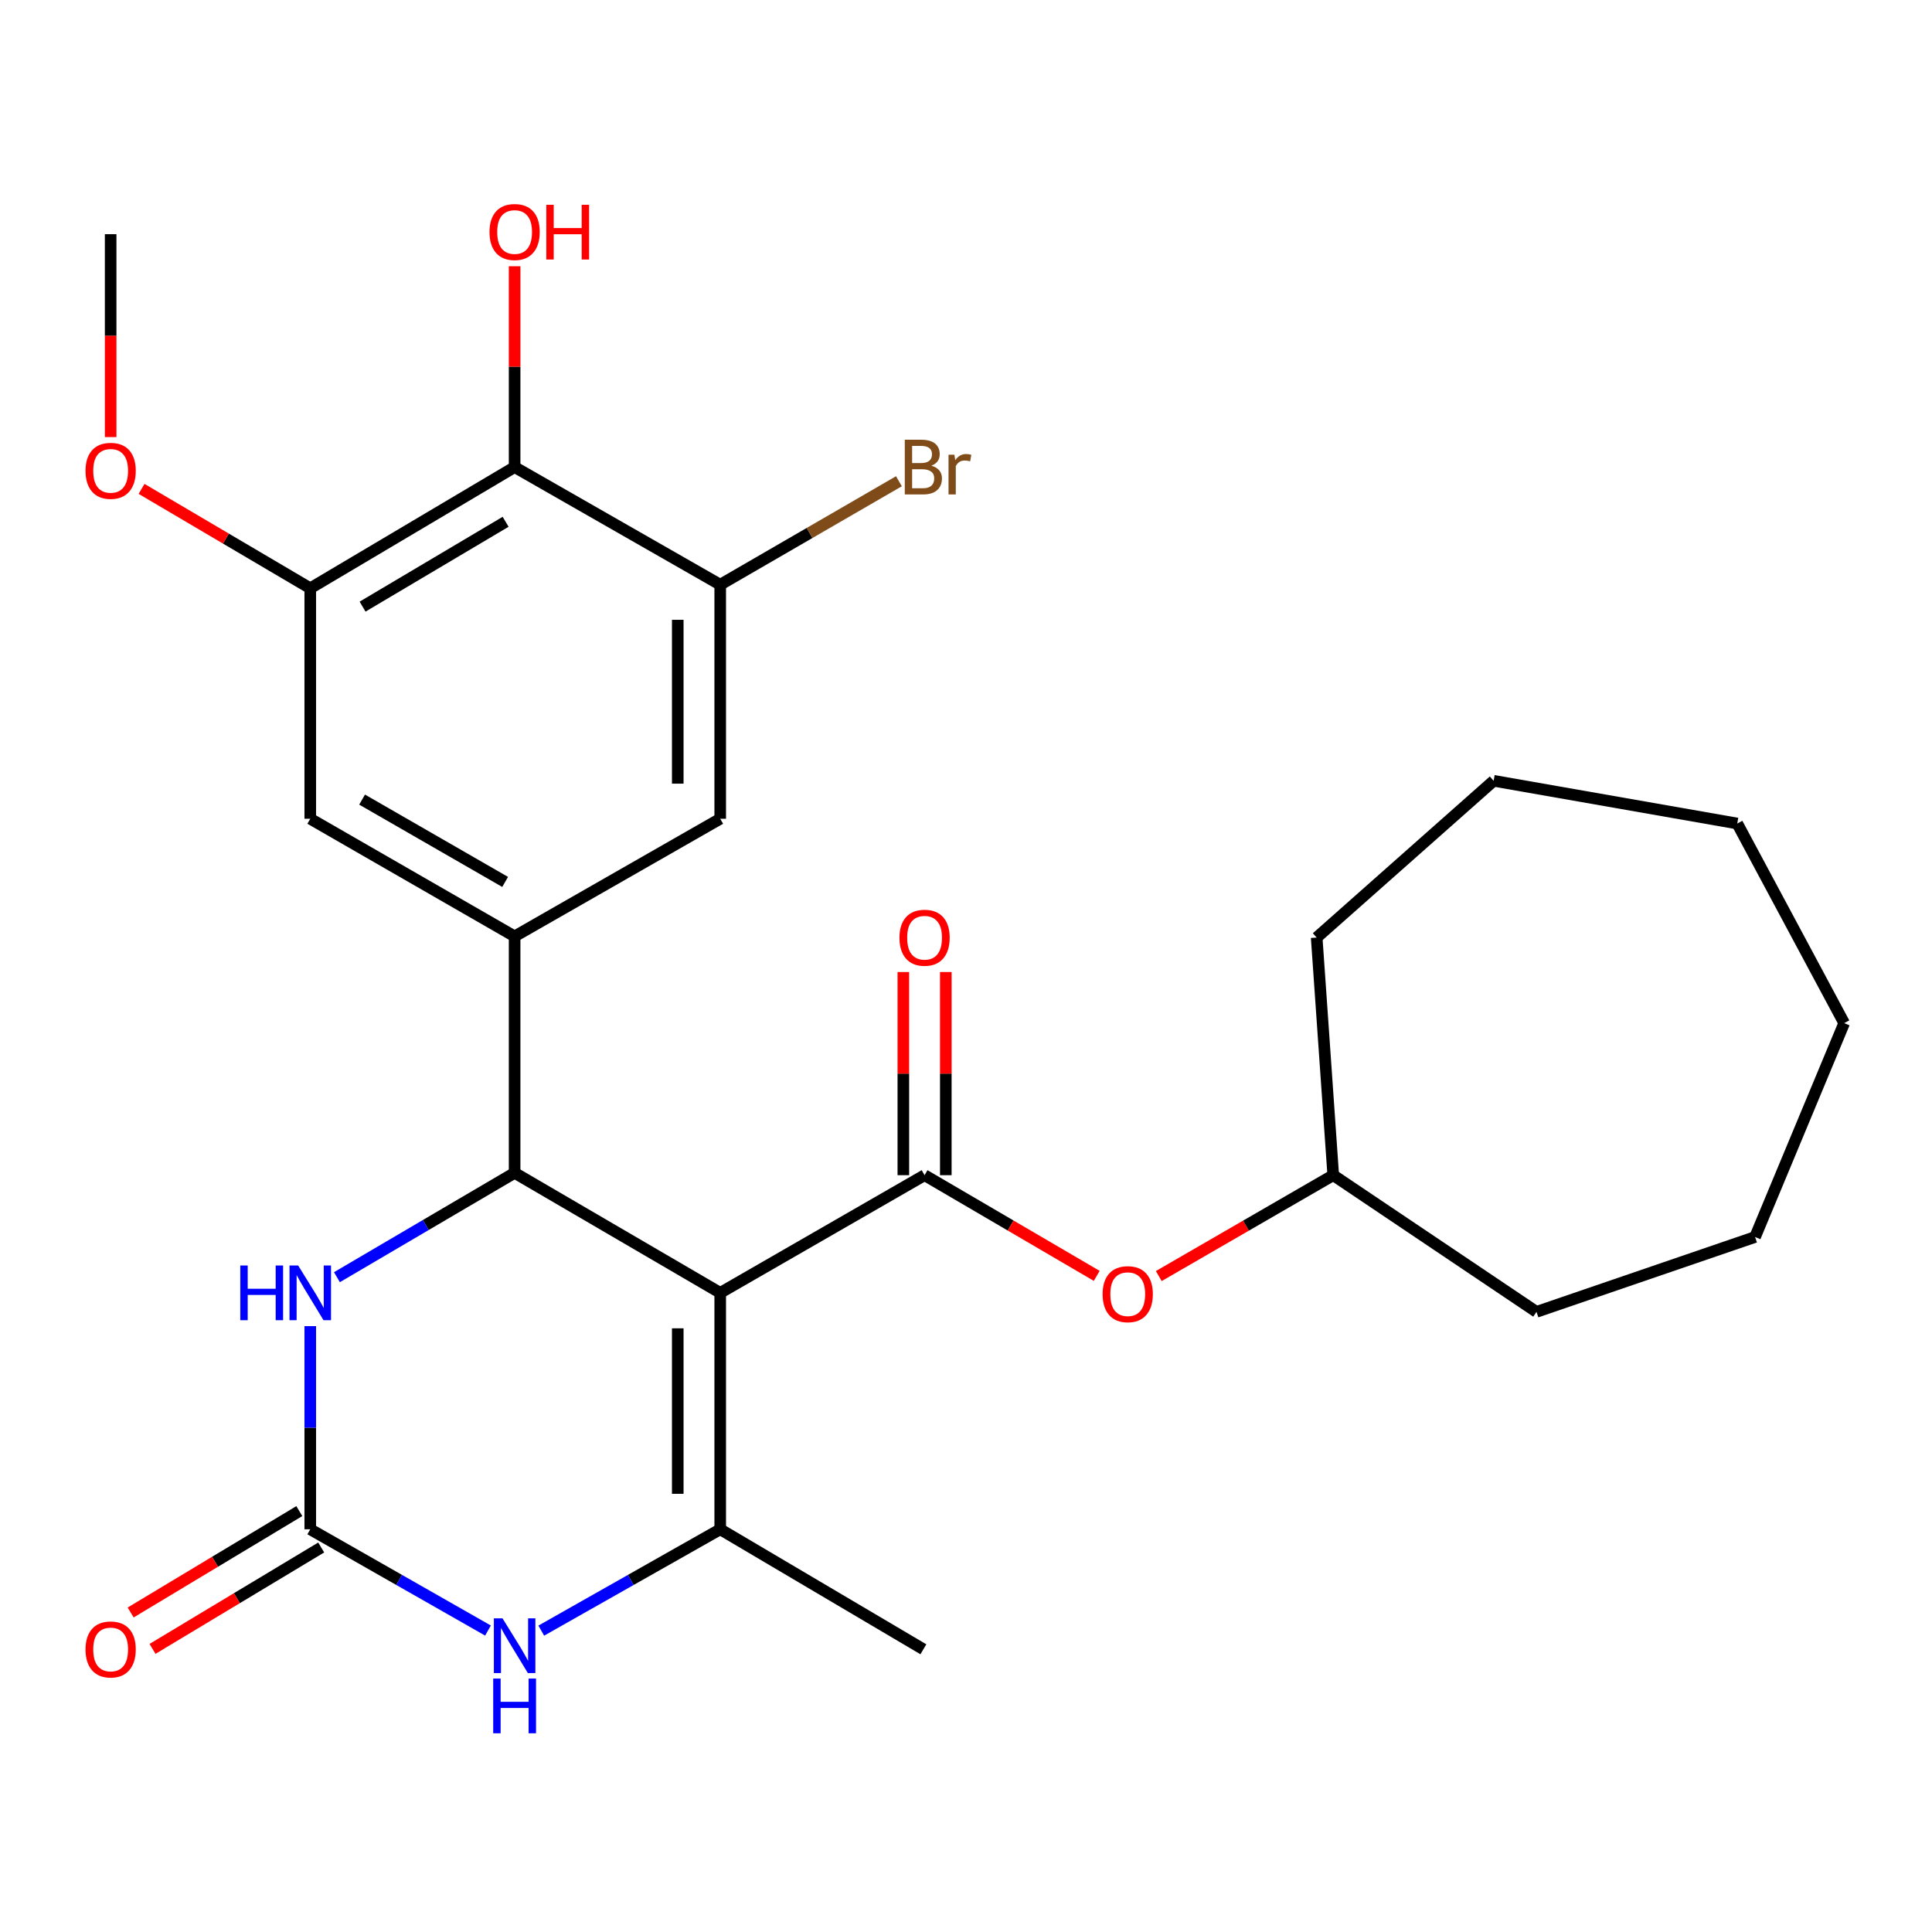 <?xml version='1.0' encoding='iso-8859-1'?>
<svg version='1.1' baseProfile='full'
              xmlns='http://www.w3.org/2000/svg'
                      xmlns:rdkit='http://www.rdkit.org/xml'
                      xmlns:xlink='http://www.w3.org/1999/xlink'
                  xml:space='preserve'
width='1000px' height='1000px' viewBox='0 0 1000 1000'>
<!-- END OF HEADER -->
<rect style='opacity:1.0;fill:#FFFFFF;stroke:none' width='1000' height='1000' x='0' y='0'> </rect>
<path class='bond-0' d='M 372.785,669.178 L 266.364,607.067' style='fill:none;fill-rule:evenodd;stroke:#000000;stroke-width:6px;stroke-linecap:butt;stroke-linejoin:miter;stroke-opacity:1' />
<path class='bond-1' d='M 372.785,669.178 L 372.785,791.557' style='fill:none;fill-rule:evenodd;stroke:#000000;stroke-width:6px;stroke-linecap:butt;stroke-linejoin:miter;stroke-opacity:1' />
<path class='bond-1' d='M 350.807,687.535 L 350.807,773.2' style='fill:none;fill-rule:evenodd;stroke:#000000;stroke-width:6px;stroke-linecap:butt;stroke-linejoin:miter;stroke-opacity:1' />
<path class='bond-2' d='M 372.785,669.178 L 478.558,608.276' style='fill:none;fill-rule:evenodd;stroke:#000000;stroke-width:6px;stroke-linecap:butt;stroke-linejoin:miter;stroke-opacity:1' />
<path class='bond-5' d='M 266.364,607.067 L 220.38,634.069' style='fill:none;fill-rule:evenodd;stroke:#000000;stroke-width:6px;stroke-linecap:butt;stroke-linejoin:miter;stroke-opacity:1' />
<path class='bond-5' d='M 220.38,634.069 L 174.397,661.071' style='fill:none;fill-rule:evenodd;stroke:#0000FF;stroke-width:6px;stroke-linecap:butt;stroke-linejoin:miter;stroke-opacity:1' />
<path class='bond-6' d='M 266.364,607.067 L 266.364,484.664' style='fill:none;fill-rule:evenodd;stroke:#000000;stroke-width:6px;stroke-linecap:butt;stroke-linejoin:miter;stroke-opacity:1' />
<path class='bond-4' d='M 372.785,791.557 L 326.473,817.784' style='fill:none;fill-rule:evenodd;stroke:#000000;stroke-width:6px;stroke-linecap:butt;stroke-linejoin:miter;stroke-opacity:1' />
<path class='bond-4' d='M 326.473,817.784 L 280.161,844.011' style='fill:none;fill-rule:evenodd;stroke:#0000FF;stroke-width:6px;stroke-linecap:butt;stroke-linejoin:miter;stroke-opacity:1' />
<path class='bond-18' d='M 372.785,791.557 L 477.935,853.669' style='fill:none;fill-rule:evenodd;stroke:#000000;stroke-width:6px;stroke-linecap:butt;stroke-linejoin:miter;stroke-opacity:1' />
<path class='bond-12' d='M 478.558,608.276 L 523.111,634.334' style='fill:none;fill-rule:evenodd;stroke:#000000;stroke-width:6px;stroke-linecap:butt;stroke-linejoin:miter;stroke-opacity:1' />
<path class='bond-12' d='M 523.111,634.334 L 567.664,660.392' style='fill:none;fill-rule:evenodd;stroke:#FF0000;stroke-width:6px;stroke-linecap:butt;stroke-linejoin:miter;stroke-opacity:1' />
<path class='bond-13' d='M 489.547,608.276 L 489.547,555.698' style='fill:none;fill-rule:evenodd;stroke:#000000;stroke-width:6px;stroke-linecap:butt;stroke-linejoin:miter;stroke-opacity:1' />
<path class='bond-13' d='M 489.547,555.698 L 489.547,503.121' style='fill:none;fill-rule:evenodd;stroke:#FF0000;stroke-width:6px;stroke-linecap:butt;stroke-linejoin:miter;stroke-opacity:1' />
<path class='bond-13' d='M 467.569,608.276 L 467.569,555.698' style='fill:none;fill-rule:evenodd;stroke:#000000;stroke-width:6px;stroke-linecap:butt;stroke-linejoin:miter;stroke-opacity:1' />
<path class='bond-13' d='M 467.569,555.698 L 467.569,503.121' style='fill:none;fill-rule:evenodd;stroke:#FF0000;stroke-width:6px;stroke-linecap:butt;stroke-linejoin:miter;stroke-opacity:1' />
<path class='bond-3' d='M 160.59,791.557 L 206.585,817.764' style='fill:none;fill-rule:evenodd;stroke:#000000;stroke-width:6px;stroke-linecap:butt;stroke-linejoin:miter;stroke-opacity:1' />
<path class='bond-3' d='M 206.585,817.764 L 252.58,843.971' style='fill:none;fill-rule:evenodd;stroke:#0000FF;stroke-width:6px;stroke-linecap:butt;stroke-linejoin:miter;stroke-opacity:1' />
<path class='bond-14' d='M 154.928,782.139 L 111.276,808.381' style='fill:none;fill-rule:evenodd;stroke:#000000;stroke-width:6px;stroke-linecap:butt;stroke-linejoin:miter;stroke-opacity:1' />
<path class='bond-14' d='M 111.276,808.381 L 67.623,834.624' style='fill:none;fill-rule:evenodd;stroke:#FF0000;stroke-width:6px;stroke-linecap:butt;stroke-linejoin:miter;stroke-opacity:1' />
<path class='bond-14' d='M 166.252,800.975 L 122.599,827.217' style='fill:none;fill-rule:evenodd;stroke:#000000;stroke-width:6px;stroke-linecap:butt;stroke-linejoin:miter;stroke-opacity:1' />
<path class='bond-14' d='M 122.599,827.217 L 78.946,853.46' style='fill:none;fill-rule:evenodd;stroke:#FF0000;stroke-width:6px;stroke-linecap:butt;stroke-linejoin:miter;stroke-opacity:1' />
<path class='bond-27' d='M 160.59,791.557 L 160.59,738.977' style='fill:none;fill-rule:evenodd;stroke:#000000;stroke-width:6px;stroke-linecap:butt;stroke-linejoin:miter;stroke-opacity:1' />
<path class='bond-27' d='M 160.59,738.977 L 160.59,686.398' style='fill:none;fill-rule:evenodd;stroke:#0000FF;stroke-width:6px;stroke-linecap:butt;stroke-linejoin:miter;stroke-opacity:1' />
<path class='bond-10' d='M 266.364,484.664 L 372.785,423.785' style='fill:none;fill-rule:evenodd;stroke:#000000;stroke-width:6px;stroke-linecap:butt;stroke-linejoin:miter;stroke-opacity:1' />
<path class='bond-11' d='M 266.364,484.664 L 160.59,423.785' style='fill:none;fill-rule:evenodd;stroke:#000000;stroke-width:6px;stroke-linecap:butt;stroke-linejoin:miter;stroke-opacity:1' />
<path class='bond-11' d='M 261.461,456.484 L 187.419,413.869' style='fill:none;fill-rule:evenodd;stroke:#000000;stroke-width:6px;stroke-linecap:butt;stroke-linejoin:miter;stroke-opacity:1' />
<path class='bond-7' d='M 266.364,241.762 L 160.59,304.496' style='fill:none;fill-rule:evenodd;stroke:#000000;stroke-width:6px;stroke-linecap:butt;stroke-linejoin:miter;stroke-opacity:1' />
<path class='bond-7' d='M 261.709,270.075 L 187.668,313.988' style='fill:none;fill-rule:evenodd;stroke:#000000;stroke-width:6px;stroke-linecap:butt;stroke-linejoin:miter;stroke-opacity:1' />
<path class='bond-16' d='M 266.364,241.762 L 266.364,189.785' style='fill:none;fill-rule:evenodd;stroke:#000000;stroke-width:6px;stroke-linecap:butt;stroke-linejoin:miter;stroke-opacity:1' />
<path class='bond-16' d='M 266.364,189.785 L 266.364,137.809' style='fill:none;fill-rule:evenodd;stroke:#FF0000;stroke-width:6px;stroke-linecap:butt;stroke-linejoin:miter;stroke-opacity:1' />
<path class='bond-28' d='M 266.364,241.762 L 372.785,302.64' style='fill:none;fill-rule:evenodd;stroke:#000000;stroke-width:6px;stroke-linecap:butt;stroke-linejoin:miter;stroke-opacity:1' />
<path class='bond-8' d='M 372.785,302.64 L 372.785,423.785' style='fill:none;fill-rule:evenodd;stroke:#000000;stroke-width:6px;stroke-linecap:butt;stroke-linejoin:miter;stroke-opacity:1' />
<path class='bond-8' d='M 350.807,320.812 L 350.807,405.614' style='fill:none;fill-rule:evenodd;stroke:#000000;stroke-width:6px;stroke-linecap:butt;stroke-linejoin:miter;stroke-opacity:1' />
<path class='bond-15' d='M 372.785,302.64 L 419.031,275.865' style='fill:none;fill-rule:evenodd;stroke:#000000;stroke-width:6px;stroke-linecap:butt;stroke-linejoin:miter;stroke-opacity:1' />
<path class='bond-15' d='M 419.031,275.865 L 465.278,249.09' style='fill:none;fill-rule:evenodd;stroke:#7F4C19;stroke-width:6px;stroke-linecap:butt;stroke-linejoin:miter;stroke-opacity:1' />
<path class='bond-9' d='M 160.59,304.496 L 160.59,423.785' style='fill:none;fill-rule:evenodd;stroke:#000000;stroke-width:6px;stroke-linecap:butt;stroke-linejoin:miter;stroke-opacity:1' />
<path class='bond-17' d='M 160.59,304.496 L 116.929,278.77' style='fill:none;fill-rule:evenodd;stroke:#000000;stroke-width:6px;stroke-linecap:butt;stroke-linejoin:miter;stroke-opacity:1' />
<path class='bond-17' d='M 116.929,278.77 L 73.269,253.044' style='fill:none;fill-rule:evenodd;stroke:#FF0000;stroke-width:6px;stroke-linecap:butt;stroke-linejoin:miter;stroke-opacity:1' />
<path class='bond-19' d='M 599.781,660.484 L 644.931,634.38' style='fill:none;fill-rule:evenodd;stroke:#FF0000;stroke-width:6px;stroke-linecap:butt;stroke-linejoin:miter;stroke-opacity:1' />
<path class='bond-19' d='M 644.931,634.38 L 690.081,608.276' style='fill:none;fill-rule:evenodd;stroke:#000000;stroke-width:6px;stroke-linecap:butt;stroke-linejoin:miter;stroke-opacity:1' />
<path class='bond-20' d='M 57.271,226.237 L 57.271,173.726' style='fill:none;fill-rule:evenodd;stroke:#FF0000;stroke-width:6px;stroke-linecap:butt;stroke-linejoin:miter;stroke-opacity:1' />
<path class='bond-20' d='M 57.271,173.726 L 57.271,121.214' style='fill:none;fill-rule:evenodd;stroke:#000000;stroke-width:6px;stroke-linecap:butt;stroke-linejoin:miter;stroke-opacity:1' />
<path class='bond-21' d='M 690.081,608.276 L 795.281,679.019' style='fill:none;fill-rule:evenodd;stroke:#000000;stroke-width:6px;stroke-linecap:butt;stroke-linejoin:miter;stroke-opacity:1' />
<path class='bond-22' d='M 690.081,608.276 L 681.51,485.286' style='fill:none;fill-rule:evenodd;stroke:#000000;stroke-width:6px;stroke-linecap:butt;stroke-linejoin:miter;stroke-opacity:1' />
<path class='bond-23' d='M 795.281,679.019 L 908.417,640.265' style='fill:none;fill-rule:evenodd;stroke:#000000;stroke-width:6px;stroke-linecap:butt;stroke-linejoin:miter;stroke-opacity:1' />
<path class='bond-24' d='M 681.51,485.286 L 773.108,404.14' style='fill:none;fill-rule:evenodd;stroke:#000000;stroke-width:6px;stroke-linecap:butt;stroke-linejoin:miter;stroke-opacity:1' />
<path class='bond-26' d='M 908.417,640.265 L 954.545,529.571' style='fill:none;fill-rule:evenodd;stroke:#000000;stroke-width:6px;stroke-linecap:butt;stroke-linejoin:miter;stroke-opacity:1' />
<path class='bond-25' d='M 773.108,404.14 L 899.198,426.252' style='fill:none;fill-rule:evenodd;stroke:#000000;stroke-width:6px;stroke-linecap:butt;stroke-linejoin:miter;stroke-opacity:1' />
<path class='bond-29' d='M 899.198,426.252 L 954.545,529.571' style='fill:none;fill-rule:evenodd;stroke:#000000;stroke-width:6px;stroke-linecap:butt;stroke-linejoin:miter;stroke-opacity:1' />
<path  class='atom-5' d='M 260.104 837.665
L 269.384 852.665
Q 270.304 854.145, 271.784 856.825
Q 273.264 859.505, 273.344 859.665
L 273.344 837.665
L 277.104 837.665
L 277.104 865.985
L 273.224 865.985
L 263.264 849.585
Q 262.104 847.665, 260.864 845.465
Q 259.664 843.265, 259.304 842.585
L 259.304 865.985
L 255.624 865.985
L 255.624 837.665
L 260.104 837.665
' fill='#0000FF'/>
<path  class='atom-5' d='M 255.284 868.817
L 259.124 868.817
L 259.124 880.857
L 273.604 880.857
L 273.604 868.817
L 277.444 868.817
L 277.444 897.137
L 273.604 897.137
L 273.604 884.057
L 259.124 884.057
L 259.124 897.137
L 255.284 897.137
L 255.284 868.817
' fill='#0000FF'/>
<path  class='atom-6' d='M 124.37 655.018
L 128.21 655.018
L 128.21 667.058
L 142.69 667.058
L 142.69 655.018
L 146.53 655.018
L 146.53 683.338
L 142.69 683.338
L 142.69 670.258
L 128.21 670.258
L 128.21 683.338
L 124.37 683.338
L 124.37 655.018
' fill='#0000FF'/>
<path  class='atom-6' d='M 154.33 655.018
L 163.61 670.018
Q 164.53 671.498, 166.01 674.178
Q 167.49 676.858, 167.57 677.018
L 167.57 655.018
L 171.33 655.018
L 171.33 683.338
L 167.45 683.338
L 157.49 666.938
Q 156.33 665.018, 155.09 662.818
Q 153.89 660.618, 153.53 659.938
L 153.53 683.338
L 149.85 683.338
L 149.85 655.018
L 154.33 655.018
' fill='#0000FF'/>
<path  class='atom-13' d='M 570.709 669.857
Q 570.709 663.057, 574.069 659.257
Q 577.429 655.457, 583.709 655.457
Q 589.989 655.457, 593.349 659.257
Q 596.709 663.057, 596.709 669.857
Q 596.709 676.737, 593.309 680.657
Q 589.909 684.537, 583.709 684.537
Q 577.469 684.537, 574.069 680.657
Q 570.709 676.777, 570.709 669.857
M 583.709 681.337
Q 588.029 681.337, 590.349 678.457
Q 592.709 675.537, 592.709 669.857
Q 592.709 664.297, 590.349 661.497
Q 588.029 658.657, 583.709 658.657
Q 579.389 658.657, 577.029 661.457
Q 574.709 664.257, 574.709 669.857
Q 574.709 675.577, 577.029 678.457
Q 579.389 681.337, 583.709 681.337
' fill='#FF0000'/>
<path  class='atom-14' d='M 465.558 485.366
Q 465.558 478.566, 468.918 474.766
Q 472.278 470.966, 478.558 470.966
Q 484.838 470.966, 488.198 474.766
Q 491.558 478.566, 491.558 485.366
Q 491.558 492.246, 488.158 496.166
Q 484.758 500.046, 478.558 500.046
Q 472.318 500.046, 468.918 496.166
Q 465.558 492.286, 465.558 485.366
M 478.558 496.846
Q 482.878 496.846, 485.198 493.966
Q 487.558 491.046, 487.558 485.366
Q 487.558 479.806, 485.198 477.006
Q 482.878 474.166, 478.558 474.166
Q 474.238 474.166, 471.878 476.966
Q 469.558 479.766, 469.558 485.366
Q 469.558 491.086, 471.878 493.966
Q 474.238 496.846, 478.558 496.846
' fill='#FF0000'/>
<path  class='atom-15' d='M 44.271 853.749
Q 44.271 846.949, 47.631 843.149
Q 50.991 839.349, 57.271 839.349
Q 63.551 839.349, 66.911 843.149
Q 70.271 846.949, 70.271 853.749
Q 70.271 860.629, 66.871 864.549
Q 63.471 868.429, 57.271 868.429
Q 51.031 868.429, 47.631 864.549
Q 44.271 860.669, 44.271 853.749
M 57.271 865.229
Q 61.591 865.229, 63.911 862.349
Q 66.271 859.429, 66.271 853.749
Q 66.271 848.189, 63.911 845.389
Q 61.591 842.549, 57.271 842.549
Q 52.951 842.549, 50.591 845.349
Q 48.271 848.149, 48.271 853.749
Q 48.271 859.469, 50.591 862.349
Q 52.951 865.229, 57.271 865.229
' fill='#FF0000'/>
<path  class='atom-16' d='M 482.075 241.042
Q 484.795 241.802, 486.155 243.482
Q 487.555 245.122, 487.555 247.562
Q 487.555 251.482, 485.035 253.722
Q 482.555 255.922, 477.835 255.922
L 468.315 255.922
L 468.315 227.602
L 476.675 227.602
Q 481.515 227.602, 483.955 229.562
Q 486.395 231.522, 486.395 235.122
Q 486.395 239.402, 482.075 241.042
M 472.115 230.802
L 472.115 239.682
L 476.675 239.682
Q 479.475 239.682, 480.915 238.562
Q 482.395 237.402, 482.395 235.122
Q 482.395 230.802, 476.675 230.802
L 472.115 230.802
M 477.835 252.722
Q 480.595 252.722, 482.075 251.402
Q 483.555 250.082, 483.555 247.562
Q 483.555 245.242, 481.915 244.082
Q 480.315 242.882, 477.235 242.882
L 472.115 242.882
L 472.115 252.722
L 477.835 252.722
' fill='#7F4C19'/>
<path  class='atom-16' d='M 493.995 235.362
L 494.435 238.202
Q 496.595 235.002, 500.115 235.002
Q 501.235 235.002, 502.755 235.402
L 502.155 238.762
Q 500.435 238.362, 499.475 238.362
Q 497.795 238.362, 496.675 239.042
Q 495.595 239.682, 494.715 241.242
L 494.715 255.922
L 490.955 255.922
L 490.955 235.362
L 493.995 235.362
' fill='#7F4C19'/>
<path  class='atom-17' d='M 253.364 120.085
Q 253.364 113.285, 256.724 109.485
Q 260.084 105.685, 266.364 105.685
Q 272.644 105.685, 276.004 109.485
Q 279.364 113.285, 279.364 120.085
Q 279.364 126.965, 275.964 130.885
Q 272.564 134.765, 266.364 134.765
Q 260.124 134.765, 256.724 130.885
Q 253.364 127.005, 253.364 120.085
M 266.364 131.565
Q 270.684 131.565, 273.004 128.685
Q 275.364 125.765, 275.364 120.085
Q 275.364 114.525, 273.004 111.725
Q 270.684 108.885, 266.364 108.885
Q 262.044 108.885, 259.684 111.685
Q 257.364 114.485, 257.364 120.085
Q 257.364 125.805, 259.684 128.685
Q 262.044 131.565, 266.364 131.565
' fill='#FF0000'/>
<path  class='atom-17' d='M 282.764 106.005
L 286.604 106.005
L 286.604 118.045
L 301.084 118.045
L 301.084 106.005
L 304.924 106.005
L 304.924 134.325
L 301.084 134.325
L 301.084 121.245
L 286.604 121.245
L 286.604 134.325
L 282.764 134.325
L 282.764 106.005
' fill='#FF0000'/>
<path  class='atom-18' d='M 44.271 243.697
Q 44.271 236.897, 47.631 233.097
Q 50.991 229.297, 57.271 229.297
Q 63.551 229.297, 66.911 233.097
Q 70.271 236.897, 70.271 243.697
Q 70.271 250.577, 66.871 254.497
Q 63.471 258.377, 57.271 258.377
Q 51.031 258.377, 47.631 254.497
Q 44.271 250.617, 44.271 243.697
M 57.271 255.177
Q 61.591 255.177, 63.911 252.297
Q 66.271 249.377, 66.271 243.697
Q 66.271 238.137, 63.911 235.337
Q 61.591 232.497, 57.271 232.497
Q 52.951 232.497, 50.591 235.297
Q 48.271 238.097, 48.271 243.697
Q 48.271 249.417, 50.591 252.297
Q 52.951 255.177, 57.271 255.177
' fill='#FF0000'/>
</svg>
